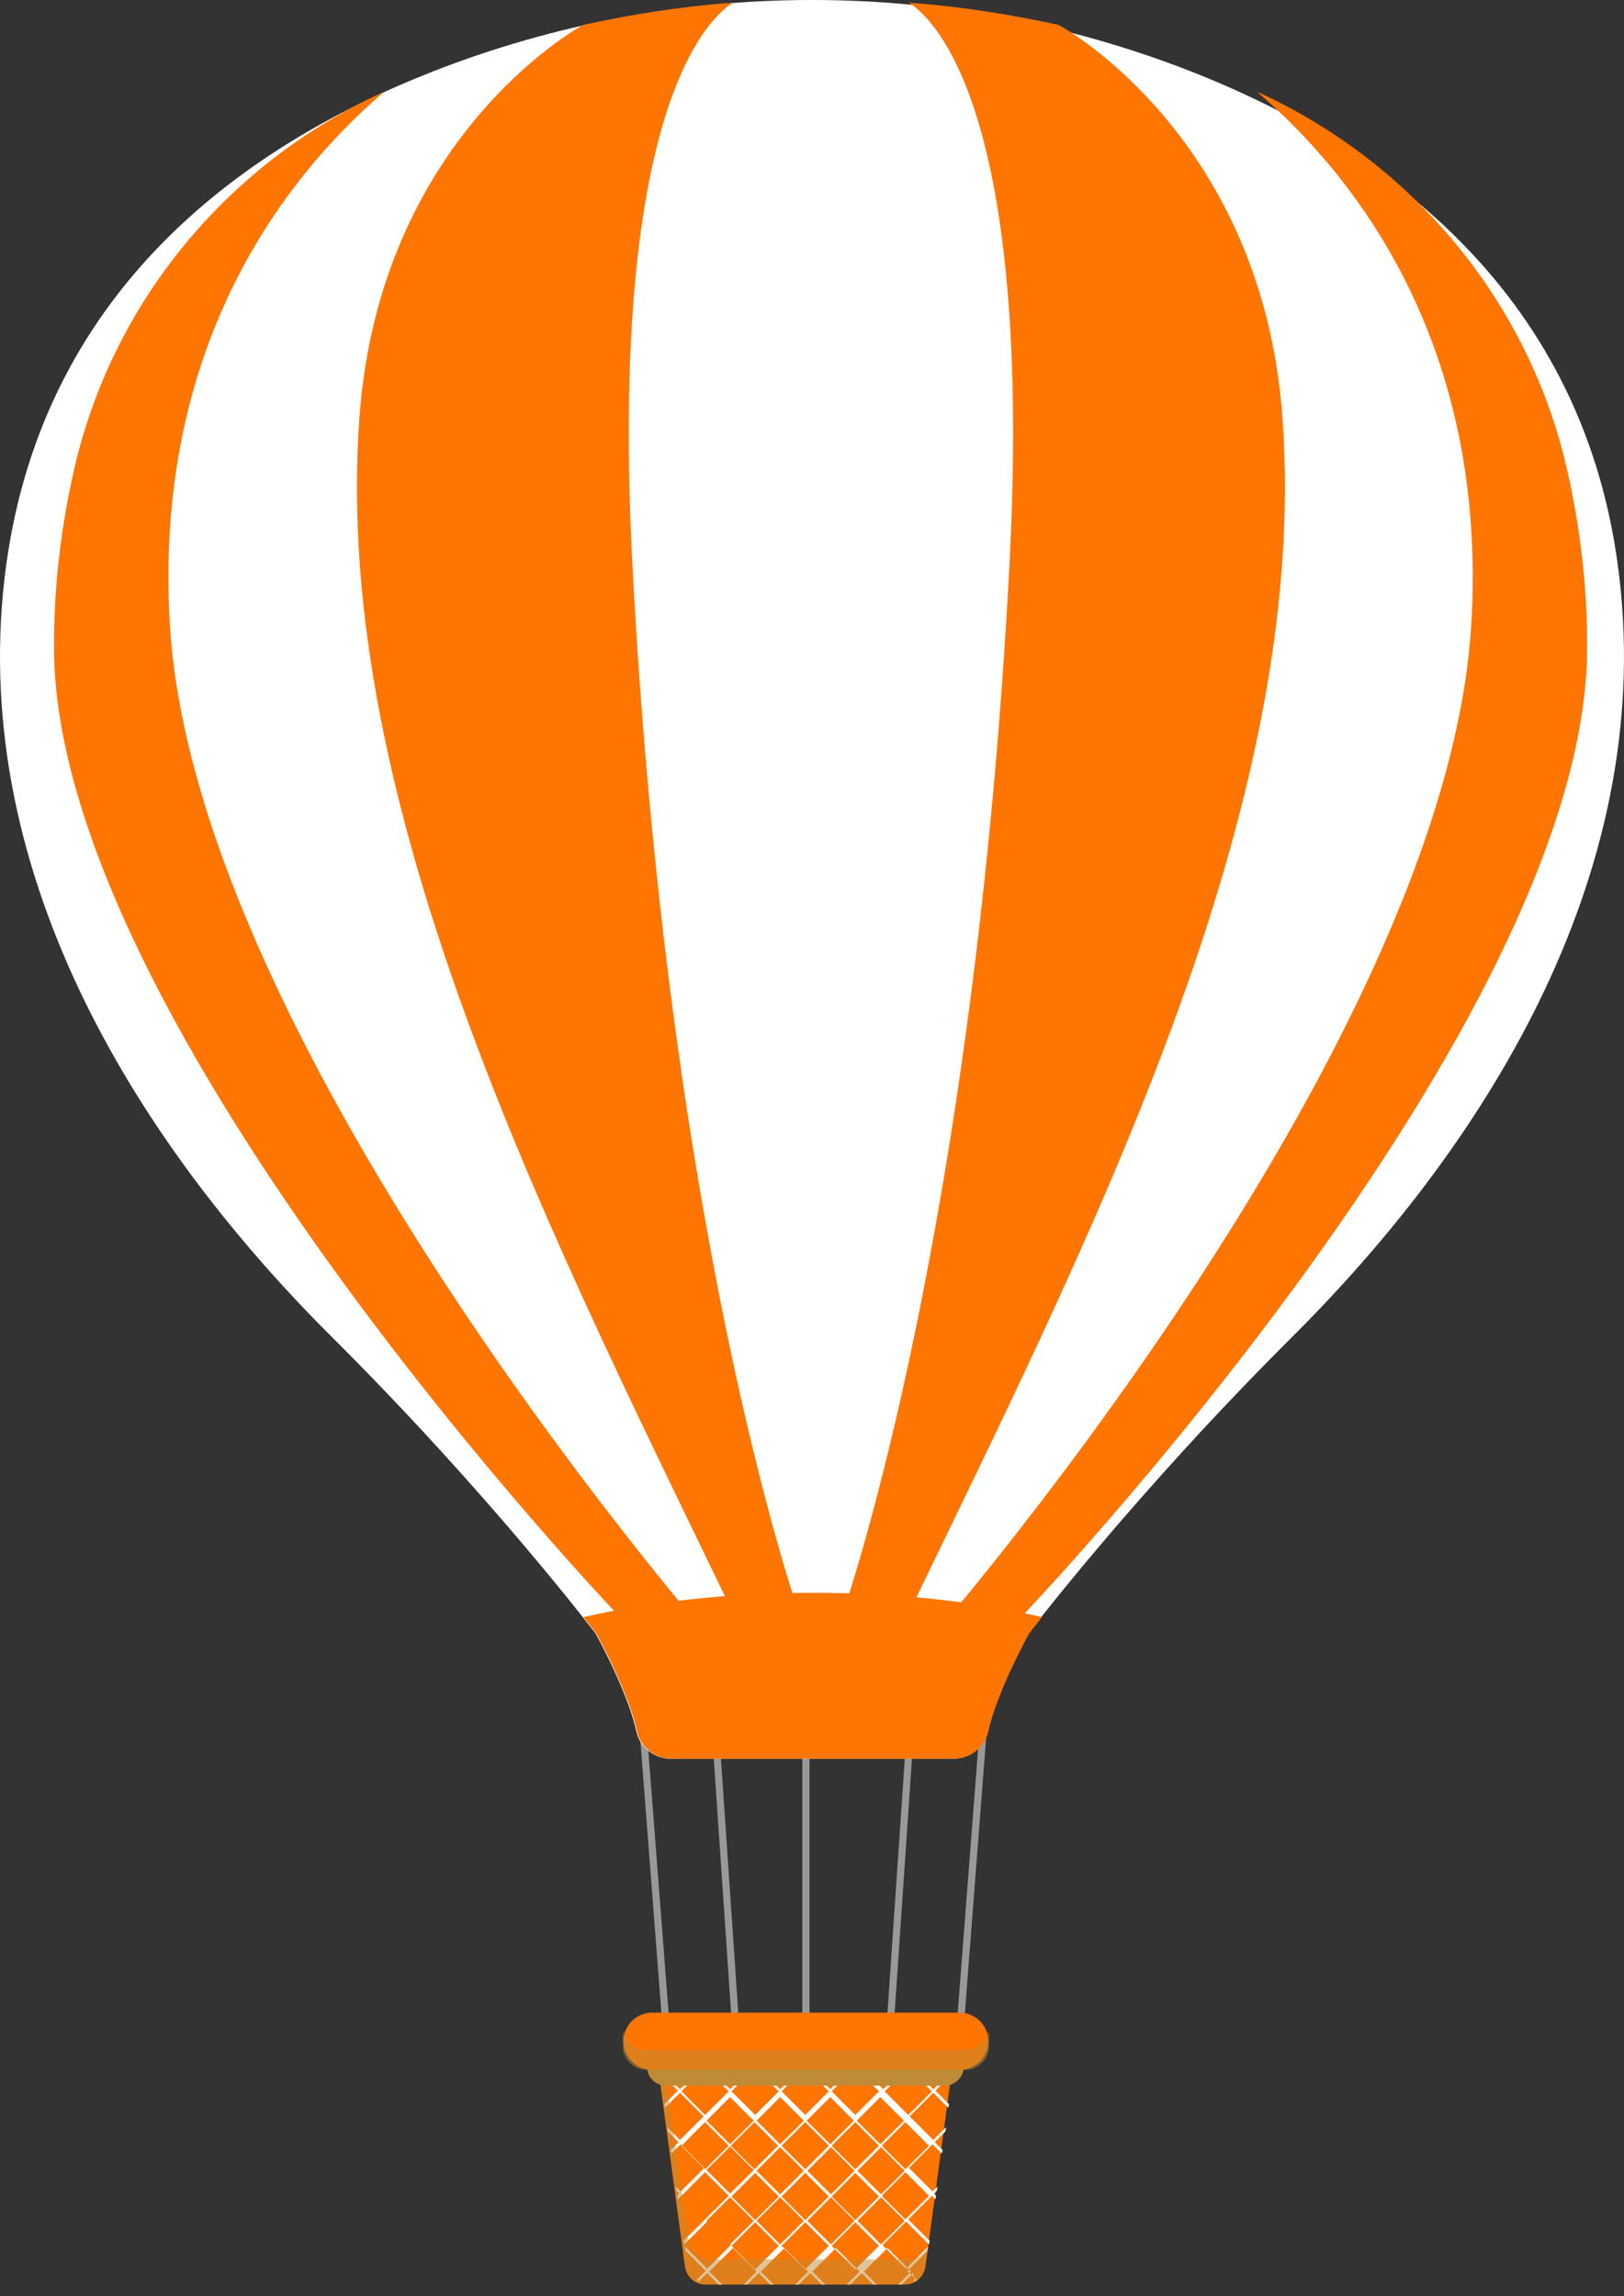 <svg width="99" height="140" viewBox="0 0 99 140" fill="none" xmlns="http://www.w3.org/2000/svg">
<rect x="0" y="0" width="99" height="140" fill="#333333" stroke="none"/>
<path d="M49.346 104.918H48.91V124.456H49.346V104.918Z" fill="#999999"/>
<path d="M40.87 124.182L37.527 80.919L37.093 80.952L40.435 124.215L40.87 124.182Z" fill="#999999"/>
<path d="M45.158 124.972L43.824 105.392L43.389 105.421L44.723 125.001L45.158 124.972Z" fill="#999999"/>
<path d="M58.703 124.239L62.045 80.975L61.61 80.942L58.268 124.205L58.703 124.239Z" fill="#999999"/>
<path d="M54.382 125.003L55.717 105.423L55.282 105.393L53.947 124.973L54.382 125.003Z" fill="#999999"/>
<path d="M98.715 35.184C96.709 17.913 84.367 8.973 72.592 4.35C57.764 -1.45 41.235 -1.45 26.407 4.35C14.632 8.973 2.334 17.913 0.284 35.184C-1.896 53.718 8.832 70.16 20.215 81.499C29.853 91.093 36.307 99.597 36.307 99.597C36.307 99.597 38.27 103.13 38.793 105.572C39.011 106.532 39.883 107.229 40.886 107.229H58.113C59.116 107.229 59.988 106.532 60.206 105.572C60.73 103.13 62.692 99.597 62.692 99.597C62.692 99.597 69.147 91.093 78.785 81.499C90.167 70.16 100.896 53.718 98.715 35.184Z" fill="white"/>
<path d="M49.52 97.112C44.374 97.112 39.577 97.678 35.565 98.594C36.044 99.205 36.349 99.597 36.349 99.597C36.349 99.597 38.312 103.13 38.835 105.572C39.053 106.532 39.926 107.229 40.929 107.229H58.155C59.158 107.229 60.03 106.532 60.248 105.572C60.772 103.13 62.734 99.597 62.734 99.597C62.734 99.597 62.996 99.248 63.519 98.594C59.464 97.635 54.666 97.112 49.52 97.112Z" fill="#FE7502"/>
<path d="M49.522 100.601C47.995 97.024 40.669 73.91 38.575 34.878C37.049 6.836 43.111 1.167 44.681 0.164C41.628 0.382 38.575 0.861 35.566 1.516C35.13 1.734 23.18 8.45 21.916 25.371C20.128 49.532 33.909 75.96 45.335 99.685L49.522 100.601Z" fill="#FE7502"/>
<path d="M40.754 100.601H43.894C43.894 100.601 11.926 64.185 10.356 38.105C9.31 20.792 17.64 10.543 23.396 5.615C23.353 5.615 23.309 5.659 23.265 5.659C13.802 10.02 6.824 18.48 4.513 28.642C3.771 31.913 3.291 35.489 3.291 39.327C3.161 62.397 37.832 98.638 37.832 98.638L40.754 100.601Z" fill="#FE7502"/>
<path d="M50.566 100.601C52.093 96.981 59.419 73.867 61.513 34.878C63.039 6.836 56.977 1.167 55.407 0.164C58.46 0.382 61.513 0.861 64.522 1.516C64.958 1.734 76.908 8.45 78.172 25.371C79.96 49.532 66.179 75.96 54.753 99.685L50.566 100.601Z" fill="#FE7502"/>
<path d="M59.29 100.601H56.15C56.15 100.601 88.118 64.185 89.688 38.105C90.734 20.792 82.404 10.543 76.648 5.615C76.691 5.615 76.735 5.659 76.779 5.659C86.242 10.02 93.22 18.48 95.531 28.642C96.273 31.913 96.753 35.489 96.753 39.327C96.883 62.397 62.212 98.638 62.212 98.638L59.29 100.601Z" fill="#FE7502"/>
<path d="M55.19 139.284H42.979C42.368 139.284 41.845 138.804 41.758 138.194L40.188 126.549H57.981L56.411 138.194C56.324 138.804 55.8 139.284 55.19 139.284Z" fill="#FE7502"/>
<path d="M55.758 139.109C55.802 139.066 55.845 139.066 55.889 139.022L55.322 138.455L56.543 137.234L56.587 136.972L55.235 138.324L53.796 136.885L55.235 135.446L56.63 136.842L56.674 136.623L55.366 135.315L56.805 133.876L57.023 134.094L57.066 133.876L56.936 133.745L57.11 133.571L57.154 133.309L56.848 133.614L55.409 132.175L56.848 130.736L57.415 131.303L57.459 131.085L56.979 130.605L57.633 129.951L57.677 129.689L56.892 130.474L55.453 129.035L56.892 127.596L57.808 128.512L57.851 128.294L57.023 127.465L58.113 126.375V126.288H57.982L56.892 127.378L55.802 126.288H55.584L56.805 127.509L55.366 128.948L53.926 127.509L55.148 126.288H54.929L53.839 127.378L52.749 126.288H52.356L53.578 127.509L52.138 128.948L50.699 127.509L51.92 126.288H51.702L50.612 127.378L49.522 126.288H49.304L50.525 127.509L49.086 128.948L47.646 127.509L48.867 126.288H48.649L47.559 127.378L46.469 126.288H46.251L47.472 127.509L46.033 128.948L44.594 127.509L45.815 126.288H45.597L44.506 127.378L43.416 126.288H43.198L44.419 127.509L42.98 128.948L41.541 127.509L42.762 126.288H42.544L41.453 127.378L40.363 126.288H40.232V126.375L41.323 127.465L40.494 128.294L40.538 128.512L41.453 127.596L42.893 129.035L41.453 130.474L40.669 129.689L40.712 129.951L41.366 130.605L40.887 131.085L40.93 131.303L41.497 130.736L42.936 132.175L41.497 133.614L41.192 133.309L41.236 133.571L41.41 133.745L41.279 133.876L41.323 134.094L41.541 133.876L42.98 135.315L41.672 136.623L41.715 136.842L43.111 135.446L44.55 136.885L43.111 138.324L41.759 136.972L41.802 137.234L43.023 138.455L42.457 139.022C42.5 139.066 42.544 139.066 42.587 139.109L43.111 138.586L43.809 139.284H44.027L43.242 138.499L44.681 137.06L46.12 138.499L45.335 139.284H45.553L46.251 138.586L46.949 139.284H47.167L46.382 138.499L47.821 137.06L49.26 138.499L48.475 139.284H48.693L49.391 138.586L50.089 139.284H50.307L49.522 138.499L50.961 137.06L52.4 138.499L51.615 139.284H51.833L52.531 138.586L53.229 139.284H53.447L52.662 138.499L54.101 137.06L55.54 138.499L54.755 139.284H54.973L55.671 138.586L55.758 139.109ZM56.63 133.876L55.191 135.315L53.752 133.876L55.191 132.437L56.63 133.876ZM46.033 132.48L47.472 133.92L46.033 135.359L44.594 133.92L46.033 132.48ZM44.506 133.745L43.067 132.306L44.506 130.867L45.946 132.306L44.506 133.745ZM46.12 132.35L47.559 130.91L48.998 132.35L47.559 133.789L46.12 132.35ZM49.086 132.48L50.525 133.92L49.086 135.359L47.646 133.92L49.086 132.48ZM49.216 132.35L50.656 130.91L52.095 132.35L50.656 133.789L49.216 132.35ZM52.138 132.48L53.578 133.92L52.138 135.359L50.699 133.92L52.138 132.48ZM52.269 132.35L53.708 130.91L55.148 132.35L53.708 133.789L52.269 132.35ZM56.63 130.823L55.191 132.262L53.752 130.823L55.191 129.384L56.63 130.823ZM53.665 127.858L55.104 129.297L53.665 130.736L52.225 129.297L53.665 127.858ZM53.578 130.823L52.138 132.262L50.699 130.823L52.138 129.384L53.578 130.823ZM50.612 127.858L52.051 129.297L50.612 130.736L49.173 129.297L50.612 127.858ZM50.525 130.823L49.086 132.262L47.646 130.823L49.086 129.384L50.525 130.823ZM47.559 127.858L48.998 129.297L47.559 130.736L46.12 129.297L47.559 127.858ZM47.428 130.823L45.989 132.262L44.55 130.823L45.989 129.384L47.428 130.823ZM44.506 127.858L45.946 129.297L44.506 130.736L43.067 129.297L44.506 127.858ZM41.541 130.823L42.98 129.384L44.419 130.823L42.98 132.262L41.541 130.823ZM41.541 133.876L42.98 132.437L44.419 133.876L42.98 135.315L41.541 133.876ZM43.067 135.402L44.506 133.963L45.946 135.402L44.506 136.842L43.067 135.402ZM46.033 138.368L44.594 136.929L46.033 135.49L47.472 136.929L46.033 138.368ZM46.12 135.402L47.559 133.963L48.998 135.402L47.559 136.842L46.12 135.402ZM49.086 138.368L47.646 136.929L49.086 135.49L50.525 136.929L49.086 138.368ZM49.216 135.402L50.656 133.963L52.095 135.402L50.656 136.842L49.216 135.402ZM52.138 138.368L50.699 136.929L52.138 135.49L53.578 136.929L52.138 138.368ZM52.269 135.402L53.708 133.963L55.148 135.402L53.708 136.842L52.269 135.402Z" fill="white"/>
<path opacity="0.5" d="M56.629 136.667C56.542 137.278 56.018 137.757 55.408 137.757H43.197C42.586 137.757 42.063 137.278 41.976 136.667L40.58 126.549H40.188L41.758 138.194C41.845 138.804 42.368 139.284 42.979 139.284H55.19C55.8 139.284 56.324 138.804 56.411 138.194L57.981 126.549L56.629 136.667Z" fill="#BF8B37"/>
<path d="M57.588 127.16H40.579C39.969 127.16 39.445 126.636 39.445 126.026V125.284H58.765V126.026C58.721 126.636 58.242 127.16 57.588 127.16Z" fill="#BF8B37"/>
<path d="M58.505 126.2H39.752C38.793 126.2 38.008 125.415 38.008 124.456C38.008 123.496 38.793 122.711 39.752 122.711H58.505C59.465 122.711 60.25 123.496 60.25 124.456C60.25 125.415 59.465 126.2 58.505 126.2Z" fill="#FE7502"/>
<path opacity="0.5" d="M58.855 124.979H39.404C38.706 124.979 38.139 124.499 38.008 123.845C38.008 123.932 37.965 124.02 37.965 124.107V124.761C37.965 125.546 38.619 126.2 39.404 126.2H58.855C59.64 126.2 60.294 125.546 60.294 124.761V124.107C60.294 124.02 60.294 123.932 60.25 123.845C60.119 124.499 59.553 124.979 58.855 124.979Z" fill="#BF8B37"/>
</svg>
